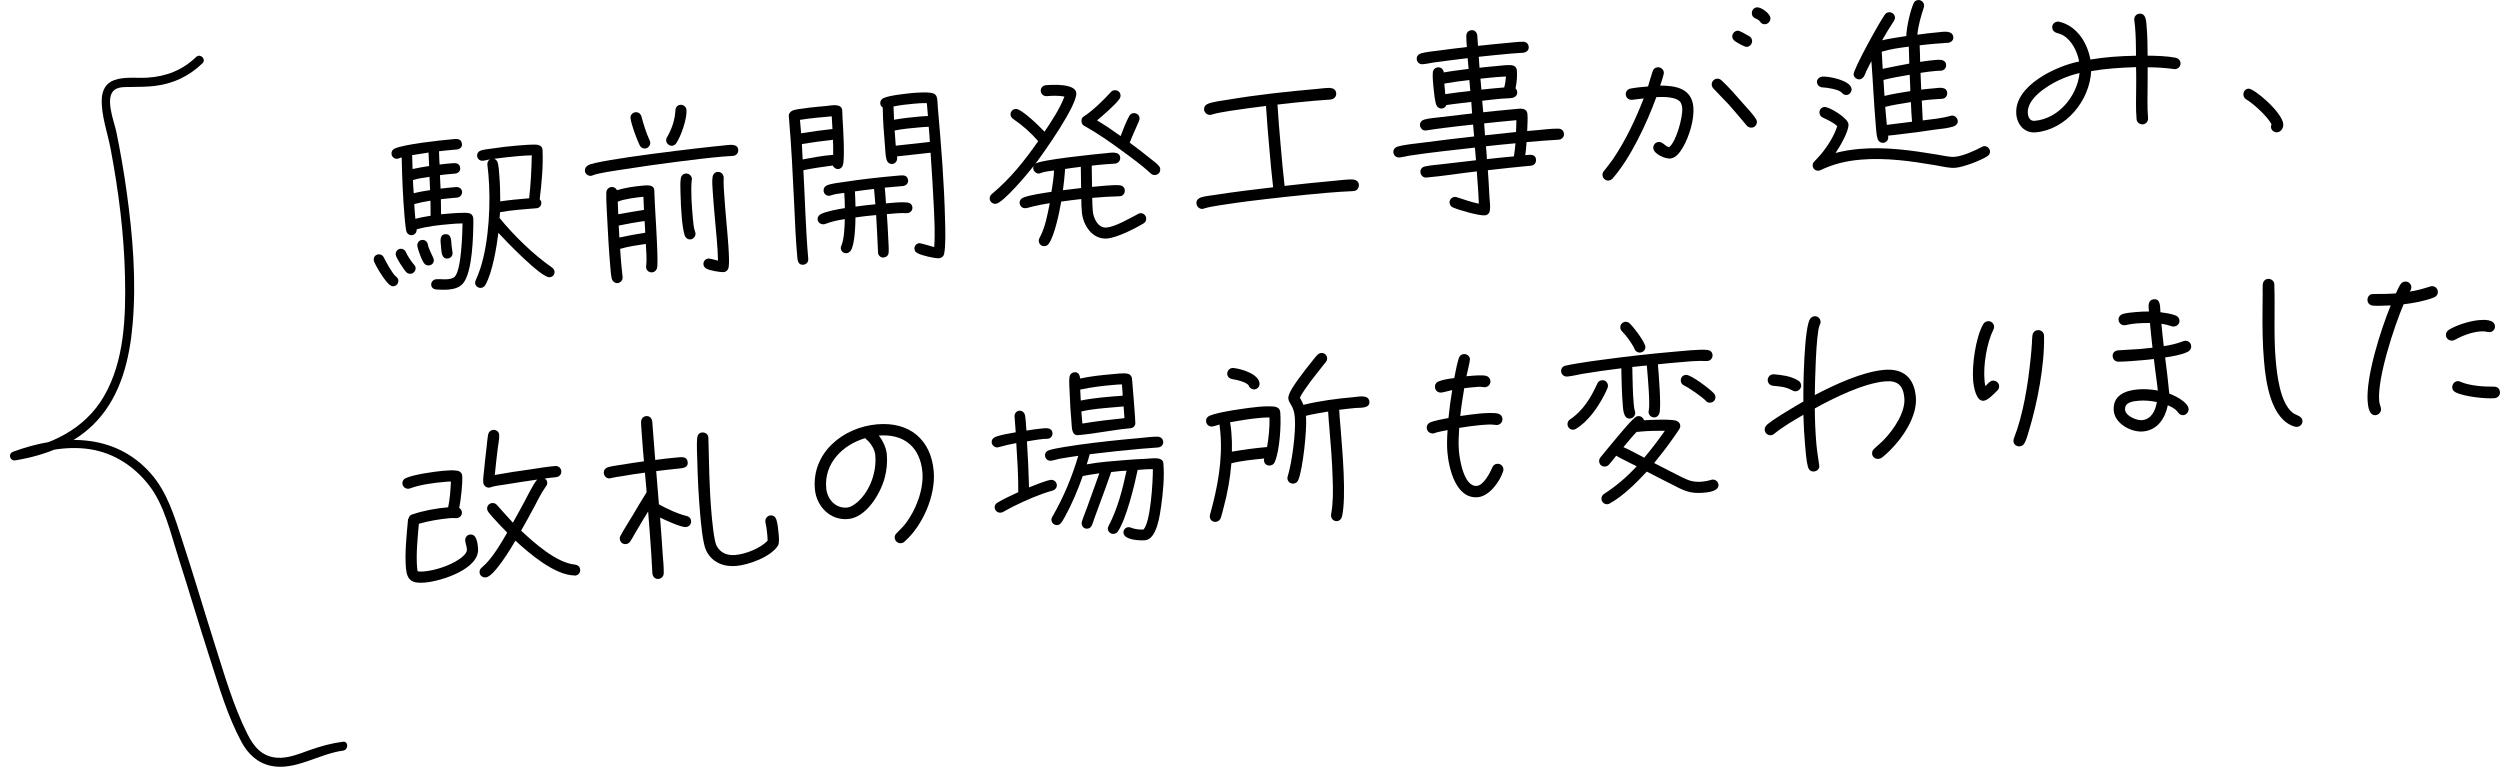 <svg viewBox="0 0 285.709 87.632" xmlns="http://www.w3.org/2000/svg"><path d="m44.965 32.717c-.109.01-.223-.024-.316-.083-.557-.304-1.643-2.109-1.897-2.749-.027-.064-.033-.13-.039-.195-.028-.329.213-.594.542-.622.263-.023.496.111.604.345.216.445 1.006 1.9 1.359 2.156.167.14.288.262.307.48.029.329-.23.64-.56.668zm9.133-7.447c-.014 1.613-.085 5.839-1.188 7.128-.4.477-1.048.644-1.662.697-.46.04-.926.015-1.392-.011-.289-.02-.547-.194-.576-.523s.233-.617.562-.646c.417-.037.865.034 1.281-.002.285-.025.655-.08.857-.296.766-.841.862-5.045.881-6.085-.508 0-1.012.045-1.516.089-1.228.107-2.519.242-3.726.591.029.328-.209.637-.538.665-.263.023-.495-.111-.604-.345-.106-.211-.202-1.308-.228-1.593-.201-2.301-.295-4.635-.343-6.949-.108.031-.237.065-.343.119-.066.005-.108.031-.174.037-.329.028-.617-.233-.646-.562-.023-.264.111-.495.367-.606 1.061-.49 5.109-.933 6.446-1.05.526-.046 1.176-.191 1.241.554.031.352-.281.577-.587.604l-.417.036c-.548.048-1.074.094-1.62.164 0 .508.044 1.012.066 1.518.458-.062.896-.101 1.357-.141s.945-.061.999.553c.03.352-.257.597-.586.626l-.395.034c-.438.038-.898.079-1.335.14l.069 1.54c.59-.074 1.16-.124 1.751-.176.351-.03.677.161.709.534.029.329-.231.639-.561.668-.613.054-1.249.109-1.861.185l.019 1.722.613-.054c.548-.049 2.083-.183 2.578-.071.293.062.467.291.492.575.01.11-.003.222.007.331zm-7.16 6.016c-.175.016-.357-.035-.478-.157-.288-.262-1.207-1.684-1.238-2.034-.028-.329.21-.637.539-.665.285-.025.519.131.63.386.142.363.651 1.137.919 1.423.098.102.175.227.188.38.028.329-.231.639-.56.668zm.162-13.554.05 1.586c.628-.144 1.26-.243 1.892-.342l-.068-1.54-1.873.296zm.094 2.841c.021.507.044 1.013.088 1.517.604-.163 1.236-.263 1.868-.362l-.066-1.518c-.632.099-1.288.179-1.89.363zm.152 2.748c.015.418.051.835.089 1.273l.037.416c.56-.159 1.148-.255 1.736-.351.016-.575-.012-1.147-.018-1.722-.632.101-1.24.22-1.844.383zm1.673 7.01c-.153.014-.334-.037-.454-.137-.308-.238-.834-1.716-.87-2.11-.028-.329.209-.637.538-.666.351-.03.615.212.666.538.092.544.66 1.488.681 1.729.031.351-.211.615-.562.646zm2.141-.784c-.658.057-.701-.69-.743-1.172l-.031-.351c-.041-.461-.171-1.2.486-1.258.746-.065.688.779.729 1.262.024.285.096.588.118.851.031.351-.209.637-.56.668zm11.65 2.139c-.942.083-5.073-4.217-5.855-5.076-.191 1.607-.683 4.565-1.489 5.962-.116.187-.282.312-.501.331-.329.028-.639-.231-.666-.539-.01-.109.024-.223.061-.314.203-.459.384-.916.541-1.394.99-3.069 1.201-7.482.917-10.727-.031-.351-.085-.722-.118-1.095-.023-.263.069-.47.277-.62-.261.045-.541.136-.804.158-.329.029-.615-.211-.644-.54-.026-.307.151-.543.431-.634.387-.122.869-.164 1.262-.221.937-.148 1.899-.255 2.864-.339.438-.038 2.017-.177 2.401-.078.271.065.507.243.512.552l.004.044c.09 1.781-.104 3.853-.326 5.617.098.102.175.228.187.359.028.328-.188.635-.538.665-1.381.121-2.81.201-4.179.454l-.053.667c1.657 2.02 3.831 4.148 5.971 5.64.166.118.288.262.307.481.031.351-.211.615-.562.646zm-3.685-13.835c-.898.078-1.773.177-2.668.299.249.066.375.254.441.492.102.41.122.895.159 1.312.088 1.008.113 2.044.113 3.06 1.09-.162 2.208-.26 3.304-.355.188-1.629.266-3.27.3-4.907-.552.005-1.1.053-1.648.101z"/><path d="m83.791 17.813c-.395.034-.812.049-1.207.083-1.71.149-3.414.365-5.118.581-2.162.277-4.322.576-6.458.918-.654.102-2.705.391-3.257.639-.086.029-.128.055-.216.062-.329.028-.661-.229-.689-.559-.027-.307.133-.497.362-.649 1.026-.643 13.468-2.084 15.506-2.263.526-.046 1.586-.293 1.656.496.031.351-.229.661-.58.691zm-9.014 4.014c.038.946.079 1.914.14 2.858.041.726.34 5.404.169 5.971-.089.251-.271.443-.556.469-.351.03-.658-.208-.689-.559-.006-.065-.009-.109.007-.177.092-.715-.002-1.789-.043-2.514-.981.151-1.985.283-2.933.565.034.638.088 1.251.143 1.887.039.438.101.896.139 1.335.03.352-.229.66-.58.691-.329.028-.595-.234-.666-.538-.107-.477-.134-1.026-.176-1.509-.159-1.819-.255-3.666-.348-5.491-.033-.881-.125-1.933-.093-2.818.016-.333.258-.598.586-.626.264-.023.518.109.628.364.947-.281 1.972-.438 2.958-.523.482-.042 1.291-.136 1.307.548l.006.066zm-4.092 1.197c-.022.002-.064.027-.086.029l.059 1.431c.978-.174 1.958-.348 2.938-.501l-.065-1.495c-.636.055-2.317.269-2.846.536zm.021 2.759c.04.46.057.9.075 1.363.975-.219 1.976-.395 2.957-.546-.017-.44-.035-.903-.073-1.342-.982.131-1.983.307-2.958.524zm3.027-8.813c-.285.024-.496-.111-.628-.365-.322-.656-.986-2.432-1.045-3.111-.031-.351.231-.639.582-.669.307-.027.566.171.659.472.262.972.538 1.854.949 2.767.027.064.058.15.063.216.03.351-.252.662-.581.691zm3.568-.621c-.118.164-.262.287-.481.307-.329.028-.662-.251-.691-.58-.011-.132.021-.267.099-.384.573-1.022.891-1.934.965-3.111.015-.332.237-.572.565-.602.329-.028.659.208.689.559.09 1.03-.602 2.969-1.146 3.812zm1.759 4.197c-.14 1.183.011 3.158.115 4.341.033.373.105 1.206.246 1.548.03.086.058.149.065.237.028.328-.252.662-.58.69-.263.023-.474-.112-.604-.344-.212-.401-.347-1.693-.387-2.153-.086-.986-.129-1.977-.149-2.968.001-.487-.048-1.057.043-1.529.041-.29.265-.509.572-.535.329-.029.66.229.691.58.003.044-.015.09-.011.133zm3.647-.231c-.028.688.011 1.391.07 2.07.061.944.145 1.909.228 2.852.084.965.435 4.468.267 5.321-.062.293-.264.51-.571.536-.395.035-1.607-.19-1.955-.381-.208-.114-.334-.28-.353-.499-.031-.351.231-.639.56-.668.153-.014.9.187 1.103.235-.031-1.61-.215-3.206-.354-4.807-.09-1.03-.181-2.061-.249-3.093-.024-.527-.1-1.14-.014-1.677.041-.291.263-.531.569-.559.351-.03.661.229.691.58l.008.088z"/><path d="m96.293 13.583c.05.812.295 4.635.024 5.321-.091.228-.252.397-.516.42-.263.023-.523-.175-.632-.408-1.114.142-2.248.308-3.354.536.186 3.386.26 6.758.555 10.134.031.351-.209.637-.56.668-.548.048-.654-.407-.69-.823-.179-2.039-.269-4.085-.358-6.109-.16-3.343-.322-6.708-.614-10.04-.026-.308.195-.547.451-.658.577-.227 3.097-.447 3.821-.511.548-.048 1.758-.353 1.833.502.027.308.012.64.04.969zm-4.871.117.135 1.534c1.198-.193 2.376-.362 3.58-.49-.042-.482-.041-.968-.083-1.45-1.206.105-2.433.213-3.631.406zm.22 2.763.088 1.76c1.152-.212 2.324-.447 3.488-.526.016-.576-.012-1.147-.019-1.722-1.182.125-2.381.297-3.558.488zm12.066 7.89-.088.008c-.754-.044-1.52.045-2.265.11.062.966.125 1.933.165 2.9.021.483.064.988.039 1.454-.011.377-.259.575-.609.605-.307.027-.597-.257-.6-.544l-.006-.065c-.057-1.408-.138-2.837-.216-4.243-.789.068-1.577.159-2.361.272-.012.884-.066 3.031-.531 3.778-.118.166-.284.29-.481.308-.351.03-.637-.21-.667-.561-.012-.131.024-.222.081-.338.311-.733.359-2.196.378-2.993-.763.111-1.5.265-2.227.549-.064.027-.13.033-.195.039-.329.029-.659-.207-.689-.559-.023-.263.135-.476.367-.605.634-.321 2.026-.575 2.746-.683-.006-.573-.014-1.17-.064-1.739-.48.064-1.072.116-1.543.29-.064.027-.086.029-.151.035-.351.03-.637-.21-.667-.561-.025-.284.131-.52.387-.63.554-.226 1.431-.302 2.019-.397 2.027-.31 4.062-.532 6.1-.71.504-.044 1.093-.141 1.154.562.029.328-.279.599-.586.625l-.46.04-1.622.143c.052.592.105 1.206.136 1.799.701-.062 1.751-.175 2.442-.103.312.039.551.238.58.567.028.329-.233.617-.562.646zm-3.82-2.758c-.721.085-1.465.172-2.184.279.028.571.058 1.165.064 1.739.763-.111 1.506-.198 2.273-.266l-.153-1.753zm8.121 3.707c.029.836.08 2.931-.116 3.721-.047.225-.206.415-.445.458-.042.025-.086.029-.13.033-.46.04-2.039-.329-2.458-.579-.209-.114-.33-.236-.354-.499-.028-.329.233-.617.562-.646.153-.013 1.425.384 1.695.448.115-1.468.028-2.962-.033-4.414-.098-2.134-.239-4.242-.38-6.372l-3.851.425c.004.044.029.086.033.13.031.351-.182.701-.554.733-.329.028-.569-.193-.662-.495-.128-.452-.134-1.026-.176-1.508-.129-1.469-.239-2.983-.258-4.462-.161-.074-.267-.264-.281-.438-.027-.308.131-.52.386-.631.593-.295 2.605-.515 3.307-.576.438-.038 2.148-.188 2.529.132.19.16.194.204.26.441.074.348.067.768.098 1.118.378 4.317.735 8.659.826 12.981zm-2.087-13.511c-.488-.023-1.014.022-1.497.064-.767.067-1.554.158-2.314.312l.067 1.519c.935-.17 1.875-.274 2.818-.356.351-.031.702-.062 1.054-.071zm-.862 2.77c-.943.082-1.886.165-2.818.356.05.57.08 1.163.13 1.733l3.894-.429c-.017-.44-.055-.879-.093-1.317l-.037-.416c-.353.009-.725.041-1.076.072z"/><path d="m130.667 25.55c-.944.568-3.018 1.611-4.113 1.707-1.71.149-2.782-1.502-2.914-3.014-.044-.505-.064-.988-.065-1.496-.765.089-1.531.178-2.294.289-.189 1.121-.76 3.931-1.433 4.83-.118.165-.266.244-.463.261-.351.031-.637-.209-.667-.56-.014-.154.021-.268.097-.406.647-1.184.896-2.641 1.157-3.944-.632.1-1.24.219-1.868.361-.239.044-.517.156-.755.199l-.154.014c-.351.03-.639-.231-.669-.582-.025-.285.153-.521.43-.634.812-.314 2.34-.515 3.211-.656.128-.807.257-1.613.295-2.435-.48.064-1.072.116-1.521.288-.064.028-.105.054-.171.06-.351.031-.662-.251-.693-.602-.007-.088.028-.18.065-.271-.596.759-3.493 4.259-4.347 4.334-.351.03-.661-.229-.691-.58-.021-.241.097-.405.261-.553 2.1-1.751 3.732-3.794 5.281-6.028-.835-.965-1.793-1.809-2.85-2.533-.165-.118-.288-.262-.308-.481-.03-.351.231-.639.582-.669.658-.058 2.786 2.054 3.298 2.604.821-1.221 1.758-2.627 2.277-4.02-.651-.12-1.356-.103-2.014-.045-.351.03-.661-.229-.691-.58-.031-.352.231-.639.582-.67.745-.064 3.383-.207 3.479.889.123 1.402-3.769 6.912-4.681 8.097.402-.456 7.036-1.124 8.044-1.213.504-.044 1.587-.293 1.656.496.031.351-.229.661-.58.691-.373.032-.747.043-1.142.078-.504.044-1.03.09-1.533.156l.036 2.426c.745-.064 2.429-.257 3.142-.187.334.037.573.237.602.565.029.329-.206.681-.558.689l-.065.006c-1.036.024-2.068.093-3.099.183 0 .509.022 1.015.066 1.519.071.812.591 1.958 1.577 1.872.987-.087 2.689-1.075 3.597-1.552.084-.051.169-.081.257-.089.329-.028.639.231.667.56.023.264-.089.494-.321.625zm-8.939-6.241c-.061.821-.145 1.625-.251 2.429l2.076-.247-.035-2.427c-.59.073-1.202.149-1.79.245zm10.287.69c-.197.018-.356-.035-.501-.177-1.009-.928-2.142-1.756-3.25-2.564-1.393-1.027-2.828-2.028-4.337-2.868-.209-.114-.312-.281-.331-.501-.027-.307.069-.47.321-.624.88-.541 2.305-1.924 3.009-2.715.12-.144.246-.221.443-.237.372-.033.658.207.689.558.015.176-.039.313-.137.454-.431.634-1.931 1.913-2.548 2.431.933.56 1.825 1.166 2.697 1.797.231-.64.647-1.691.972-2.271.114-.209.258-.332.5-.354.351-.03.659.208.689.559.011.131-.025.223-.059.337-.348.824-.741 1.632-1.064 2.478.803.593 1.584 1.187 2.345 1.806.31.26.731.532.979.842.099.123.15.207.164.36.032.373-.229.661-.58.691z"/><path d="m154.702 21.835-.044.004c-1.013.045-2.022.111-3.031.199-3.025.265-6.044.595-9.082.972-1.048.136-2.116.295-3.163.453-.61.098-1.264.199-1.844.383-.021.002-.063.027-.086.029-.372.032-.685-.25-.717-.622-.031-.351.193-.569.492-.684.363-.143 1.26-.243 1.653-.299 2.2-.348 4.409-.607 6.617-.867-.176-1.508-.307-2.999-.439-4.511-.14-1.601-.278-3.179-.375-4.783-1.355.164-2.73.35-4.082.557-.696.127-1.439.214-2.126.43-.064.027-.086.029-.152.034-.351.031-.685-.249-.715-.6-.029-.329.171-.567.471-.682.576-.227 1.734-.373 2.366-.472 3.309-.555 6.656-.914 9.988-1.206.417-.036 1.202-.148 1.602-.118.356.035.637.21.671.604.035.395-.271.687-.644.719-.57.05-1.142.078-1.711.128-1.469.128-2.914.277-4.356.447.094 1.582.234 3.183.372 4.761.133 1.512.265 3.024.441 4.533 1.904-.211 3.807-.422 5.713-.588.482-.043 1.684-.192 2.13-.143.334.037.617.233.647.584.033.373-.224.727-.598.736z"/><path d="m178.149 15.963-.044.004c-1.209.062-2.437.169-3.642.274-.045.49-.067 1-.157 1.493.482-.042 1.176-.191 1.237.511.031.351-.207.659-.558.689-1.644.144-3.306.333-4.946.521.07 1.054.138 2.086.187 3.142.04.461.11 1.007.039 1.454-.039.312-.241.529-.57.558-.679.06-2.968-.601-3.634-.896-.229-.092-.377-.276-.4-.54-.029-.328.231-.639.582-.669.087-.008.177.006.269.042.818.26 1.64.563 2.494.732-.041-1.233-.148-2.461-.234-3.69-1.903.211-3.797.53-5.704.697l-.065.006c-.351.031-.641-.253-.671-.604-.031-.351.19-.591.516-.664.65-.145 1.375-.187 2.031-.266l3.804-.443-.126-1.446c-2.515.286-5.032.55-7.518.923-.347.074-.672.146-1.021.199l-.088.008c-.351.03-.66-.229-.691-.58-.026-.308.172-.567.473-.66.688-.215 2.067-.357 2.811-.444 1.965-.261 3.954-.501 5.945-.719l-.119-1.359c-1.072.115-2.145.231-3.215.37-.699.083-1.419.19-2.117.295l-.066.006c-.349.053-.64-.253-.669-.582-.029-.328.171-.566.494-.661.561-.159 1.242-.197 1.81-.269l3.651-.431c-.039-.438-.055-.879-.093-1.316-.939.126-1.903.21-2.84.358-.07.205-.298.38-.517.398-.285.025-.52-.131-.631-.386-.164-.362-.29-1.543-.326-1.96-.048-.548-.125-1.182-.085-1.737.015-.332.235-.595.585-.625.351-.031.639.231.67.582.935-.171 1.897-.277 2.836-.403l-.107-1.228c-1.289.157-2.579.314-3.866.493-.393.056-.804.158-1.198.192l-.087.008c-.351.031-.639-.23-.669-.581-.028-.329.193-.569.494-.662.561-.159 1.196-.215 1.764-.287 1.156-.168 2.316-.291 3.474-.437-.037-.416-.075-.854-.067-1.275.011-.376.233-.616.606-.649.373-.032.621.277.649.606.035.395.047.791.082 1.186 1.225-.13 2.451-.259 3.678-.366.482-.042.985-.108 1.471-.106.376.012.617.233.649.605.031.351-.277.62-.605.649-.482.042-.988.064-1.471.106-1.206.105-2.431.234-3.635.362.036.417.051.835.087 1.251.634-.077 1.248-.131 1.883-.187.569-.05 1.201-.149 1.757-.109.334.037.595.235.625.586.058.657-.009 1.414-.15 2.067.121.121.178.271.191.425.033.373-.255.619-.604.671-.393.057-.791.048-1.186.082-.745.065-1.489.152-2.21.237l.058.658.058.657c1.203-.127 2.385-.253 3.591-.358.526-.046 1.393-.232 1.464.578.046.526-.013 1.371-.03 1.925l1.228-.107c.724-.063 1.64-.188 2.349-.161.376.011.595.235.627.607.029.329-.275.643-.584.647zm-10.226-6.814c-.963.106-1.924.234-2.858.404l.036.417.069.789c.958-.15 1.899-.255 2.862-.361zm3.129-.34-.57.05c-.438.038-.853.097-1.292.135l.109 1.249c.875-.099 1.73-.173 2.607-.25.119-.408.17-.832.2-1.254-.351.031-.704.04-1.054.07zm-1.437 5.294c.041.46.057.9.097 1.36l3.545-.376c.027-.444.031-.908.037-1.351-1.228.107-2.453.236-3.679.366zm.207 2.61c.042.482.086.986.106 1.471 1.028-.112 2.057-.225 3.087-.314.089-.494.133-1.006.178-1.495-1.118.098-2.256.219-3.372.339z"/><path d="m192.354 16.796c-.306.534-.795 1.262-1.475 1.321-.592.052-1.879-.521-1.937-1.178-.03-.352.228-.683.601-.716.482-.042.728.489 1.201.602.811-.578 1.596-3.475 1.507-4.482-.015-.176-.055-.371-.136-.541-.356-.785-2.097-.743-2.823-.702-1.067 2.943-2.945 6.973-5.016 9.318-.122.121-.27.199-.445.215-.351.03-.662-.251-.693-.602-.015-.176.039-.312.137-.454.358-.451.716-.901 1.05-1.372 1.448-2.138 2.585-4.534 3.522-6.957-.438.038-.895.122-1.333.161-.351.03-.682-.228-.713-.578-.032-.373.188-.635.557-.712.607-.119 1.354-.185 1.989-.24.171-.567.321-1.132.514-1.701.086-.272.269-.465.575-.492.351-.03.685.25.715.601.02.219-.333 1.243-.421 1.494 1.789-.002 3.607.325 3.792 2.451.123 1.403-.459 3.331-1.169 4.564zm7.847-2.21c-.241.021-.448-.071-.597-.257-.667-.804-1.331-1.584-2.018-2.364-.585-.633-1.189-1.221-1.775-1.854-.097-.102-.176-.249-.189-.403-.031-.351.227-.683.6-.715.197-.018.381.056.525.197.89.828 1.701 1.772 2.511 2.696.44.491 1.05 1.145 1.407 1.688.075.104.106.212.116.321.031.351-.229.66-.58.691zm-.565-9.228c-.263.023-1.172-.516-1.384-.674-.143-.12-.268-.285-.285-.483-.029-.328.251-.662.602-.693.285-.024 1.013.464 1.312.615.207.092.336.301.354.521.031.351-.249.685-.6.715zm2.093-2.591c-.285.025-.45-.093-.603-.322-.278-.396-.861-.256-.917-.892-.031-.351.205-.682.578-.714.482-.042 1.496.687 1.542 1.213.031.351-.249.685-.6.715z"/><path d="m227.099 17.865c-.794.511-2.719 1.231-3.618 1.31-.702.062-1.583-.171-2.278-.286-2.825-.482-5.711-.892-8.604-.639-1.6.14-3.072.489-4.534 1.191-.086.03-.15.058-.237.065-.351.03-.637-.21-.668-.561-.017-.197.037-.335.179-.479.242-.264.486-.506.706-.769.762-.884 1.577-2.17 1.922-3.282-.48-.443-1.077-.701-1.654-.981-.23-.112-.355-.278-.379-.542-.028-.328.21-.636.561-.667.526-.046 2.693 1.244 2.756 1.968.069.789-1.047 2.676-1.479 3.288.885-.232 1.8-.379 2.721-.459 3.003-.263 5.978.162 8.936.653.538.086 1.418.296 1.944.25.942-.082 2.281-.686 3.125-1.135.084-.052.147-.079.257-.089.329-.028.64.253.669.582.022.263-.115.451-.325.581zm-16.052-7.012c-.264.023-.429-.095-.577-.281-.317-.348-1.707-.579-2.171-.583-.333-.015-.617-.232-.648-.584-.031-.351.277-.62.606-.648.767-.067 3.264.443 3.348 1.408.029.328-.229.66-.558.688zm11.582-5.961c-.46.04-.9.057-1.361.097-.614.054-1.25.109-1.883.188.034.638.043 1.255.056 1.895.566-.094 1.112-.164 1.682-.214.482-.042 1.226-.129 1.285.551.03.351-.209.637-.56.667-.197.018-.396.013-.616.032-.57.05-1.16.123-1.748.219l.079 1.915c.502-.065 1.007-.11 1.533-.156.504-.044 1.372-.23 1.439.537.028.328-.232.639-.561.667-.351.031-.681.037-1.032.068-.438.038-.876.076-1.313.137.021.749.089 1.517.11 2.266 1.026-.134 2.188-.235 3.179-.521.044-.004.086-.029.13-.033.329-.028.662.252.693.603.026.307-.195.547-.475.638-.644.211-1.411.277-2.089.359-1.264.199-2.531.354-3.799.51-.523.067-1.07.138-1.596.184l.013.152c.031.352-.23.64-.56.668-.307.027-.567-.172-.658-.45-.153-.495-.185-1.354-.23-1.88-.199-2.279-.289-4.568-.467-6.85l-.004-.045-.01-.109-.583 1.155c-.073.184-.143.389-.239.552-.116.187-.3.357-.52.377-.328.028-.66-.229-.689-.559-.05-.57 3.06-6.188 3.596-6.875.098-.141.268-.222.443-.236.351-.031.66.229.691.58.013.153-.042.268-.119.407-.489.728-.912 1.449-1.353 2.217.909-.212 1.848-.339 2.763-.485.042-1.041.422-2.754.823-3.716.091-.229.276-.378.518-.398.351-.031.66.229.691.579.007.089.013.154-.023.246-.331 1.022-.636 2.065-.742 3.135.763-.111 1.529-.2 2.296-.268.614-.054 1.74-.307 1.816.57.031.351-.301.601-.607.627zm-7.575 1.017c.014.661.091 1.295.104 1.956.997-.219 2.02-.397 3.04-.597-.012-.64-.025-1.301-.059-1.938-1.026.134-2.097.271-3.086.579zm.195 3.229.115 1.823c.973-.24 1.976-.394 2.956-.546-.01-.617-.044-1.255-.075-1.87-1.001.176-2.025.332-2.996.593zm.202 3.075.127 1.447.054.613 2.884-.362c-.065-.745-.108-1.492-.13-2.242-.98.153-1.983.307-2.935.544z"/><path d="m248.598 7.899c-.043.004-.109.01-.155-.009-1.005-.132-1.983-.201-2.999-.201l-.007 1.944c.002 1.281-.061 2.59.051 3.861.033.372-.228.683-.6.715-.351.03-.682-.228-.713-.578-.115-1.315-.036-2.691-.042-4.017.01-.641-.003-1.303-.016-1.942-.902.035-1.783.068-2.682.146-.811.071-1.642.166-2.447.303-.169 3.372-2.881 6.702-6.345 7.005-1.271.111-2.108-.876-2.212-2.06-.286-3.266 4.553-5.522 7.18-6.04-.209-1.13-.83-2.423-1.876-3.016-.23-.112-.436-.184-.685-.25-.294-.085-.489-.288-.516-.596-.031-.351.229-.66.602-.692.044-.004.11-.01.178.007 2.028.462 3.235 2.39 3.581 4.324.805-.136 1.592-.228 2.403-.299.942-.082 1.867-.118 2.815-.136-.009-1.103-.019-2.229-.114-3.325-.023-.263-.066-.502-.089-.765-.031-.351.205-.681.578-.714.79-.068.786.903.833 1.451.098 1.118.106 2.222.116 3.348.951.005 2.257.045 3.179.229.314.062.555.283.584.611.03.351-.252.663-.603.693zm-13.317 1.276c-1.272.597-3.682 2.089-3.534 3.776.04.461.256.905.782.859 2.74-.24 4.854-2.832 5.132-5.463-.823.183-1.615.473-2.38.827z"/><path d="m260.249 15.119c-.351.03-.683-.228-.714-.578-.01-.11.003-.222.062-.314-.384-.851-2.064-2.382-2.879-2.862-.188-.116-.312-.282-.333-.523-.031-.351.205-.681.578-.713.613-.054 3.857 2.688 3.976 4.047.037.417-.23.904-.69.944z"/><path d="m48.59 66.575c-1.425.124-2.069-.173-2.198-1.642-.151-1.731.083-3.851.24-5.587.12-.143.079-.36.312-.469l.02-.023.106-.054.021-.002c1.309-.446 2.744-.704 4.125-.825.205-.945.27-1.967.317-2.943-.243 0-.484.021-.726.042-1.205.105-2.8.311-3.933.741-.063.027-.129.033-.195.039-.351.03-.66-.229-.691-.58-.024-.284.131-.52.387-.63.848-.405 3.248-.747 4.234-.834.526-.046 1.14-.1 1.656-.013.291.041.531.263.558.57.071.811-.169 2.864-.341 3.674.165.117.29.284.309.503.029.329-.231.639-.582.67-.197.017-.466-.026-.751 0-1.162.102-2.489.328-3.588.646-.133 1.513-.336 3.475-.202 5.009.012.132.025.285.058.415.204.048.49.046.709.026 1.271-.111 2.969-.658 4.031-1.391.333-.229.935-.679.895-1.139-.031-.351-.175-.736-.196-.977-.033-.373.206-.681.578-.714.746-.064.842 1.031.89 1.579.207 2.367-4.222 3.749-6.041 3.908zm17.137-.793c-.022.002-.044.004-.068-.016-2.255-.024-5.167-2.508-6.754-3.981-.46.791-2.444 4.123-3.387 4.205-.351.031-.681-.205-.711-.556-.023-.263.093-.45.279-.599 1.112-.915 2.148-2.706 2.878-3.963-.558-.569-1.094-1.141-1.632-1.734-.173-.206-.367-.409-.518-.617-.077-.126-.129-.21-.143-.363-.03-.351.231-.639.582-.67.22-.019.404.076.551.239.611.676 1.201 1.354 1.81 2.006.44-.767.857-1.554 1.276-2.32.361-.672 1.016-2.032 1.495-2.604-1.222.173-2.441.367-3.661.563-.522.089-1.202.148-1.694.324-.042.025-.064.027-.108.031-.351.031-.661-.229-.691-.579-.041-.461.047-.977.094-1.445.079-.867.181-1.716.282-2.586.047-.468.095-.936.164-1.406.061-.314.261-.553.59-.581.351-.031.659.207.689.558.032.373-.118 1.181-.171 1.583-.111 1.004-.244 2.01-.333 3.011 1.369-.252 2.743-.46 4.118-.646.916-.146 1.852-.295 2.794-.378.351-.03.66.229.691.58.03.351-.229.661-.58.691-.438.039-.875.099-1.312.159.165.118.264.242.281.439.02.22-.059.336-.177.501-.513.707-.94 1.629-1.359 2.395-.475.88-.95 1.762-1.449 2.622 1.515 1.414 4.031 3.667 6.148 3.88.334.037.573.236.604.587.03.352-.231.639-.582.67z"/><path d="m77.684 53.537c-.899.079-1.793.202-2.69.303l.028.328c.102 1.162.18 2.304.281 3.466.998.553 2.059 1.057 3.165 1.335.293.062.487.267.514.574.033.372-.251.662-.602.693-.526.046-2.436-.825-2.945-1.091.101 1.405.224 2.808.3 4.193.062.701.127 1.446.123 2.153-.011.377-.253.641-.626.674-.373.032-.642-.275-.673-.626-.063-.724-.061-1.452-.124-2.176-.098-1.626-.242-3.271-.364-4.916-.19.348-.424.699-.637 1.05l-.962 1.63c-.132.255-.286.511-.442.746-.138.188-.284.289-.503.309-.373.032-.661-.229-.693-.602-.014-.154.022-.245.099-.385.438-.811.944-1.584 1.406-2.354.521-.863 1.019-1.745 1.563-2.589l-.196-2.235c-.895.122-1.812.247-2.702.413-.415.059-.829.117-1.218.217-.022.002-.064.028-.086.03-.351.03-.663-.252-.693-.603-.029-.328.169-.59.492-.684.409-.124.869-.164 1.282-.244.937-.148 1.873-.297 2.812-.424-.088-1.008-.176-2.017-.243-3.026-.021-.484-.086-.986-.085-1.473.012-.377.231-.639.604-.671.372-.032.642.275.673.626.128 1.469.211 2.919.34 4.388.829-.117 1.682-.214 2.515-.286.504-.045 1.136-.144 1.197.558.05.569-.472.659-.911.697zm11.219 8.825c-.815 1.287-3.342 2.193-4.767 2.317-1.469.129-2.797-.418-3.448-1.797-.38-.807-.585-3.151-.666-4.072-.176-2.017-.285-4.017-.33-6.045-.02-.727-.089-2.024-.017-2.715.037-.335.214-.593.564-.624.351-.03.702.203.713.578l.006.066c.072 2.843.101 5.689.348 8.518.063.723.274 3.134.571 3.748.427.847 1.229 1.174 2.149 1.093 1.162-.102 2.893-.761 3.699-1.648 0-.243-.018-.462-.04-.703-.04-.46-.104-.94-.21-1.396l-.008-.087c-.031-.352.251-.663.58-.691.351-.031.591.191.684.492.153.494.205 1.086.25 1.59.033.373.116 1.072-.079 1.376z"/><path d="m103.35 61.916c-.102.098-.251.155-.383.166-.351.031-.685-.249-.715-.6-.02-.22.055-.381.217-.549.344-.361.691-.68 1.01-1.082 1.19-1.54 2.108-3.918 1.937-5.891-.25-2.85-2.087-4.411-4.982-4.181.446.558.852 1.406.915 2.129.083.942-.012 1.878-.265 2.784-.506 1.789-2.085 4.445-4.167 4.627-2.039.179-3.616-1.45-3.789-3.423-.364-4.165 3.225-7.063 7.105-7.402 3.66-.32 6.156 1.692 6.476 5.353.243 2.783-1.265 6.251-3.358 8.068zm-4.313-11.683c-.071-.06-.117-.078-.146-.163-2.584.756-4.719 2.864-4.47 5.714.109 1.25 1.044 2.339 2.381 2.222.46-.04.958-.416 1.285-.709 1.389-1.293 2.109-3.41 1.946-5.272-.057-.658-.495-1.37-.996-1.791z"/><path d="m119.744 50.144c-.153.014-.309.005-.462.019-.636.056-1.287.179-1.919.278.109 1.758.197 3.518.239 5.258.513-.199 2.005-.815 2.509-.859.329-.029.639.231.667.56.027.307-.171.567-.472.66-1.573.446-3.125 1.135-4.586 1.859-.381.188-.736.417-1.117.605-.064.027-.193.061-.26.066-.328.029-.638-.231-.667-.56-.021-.241.093-.45.303-.579.754-.464 1.606-.824 2.391-1.203.014-1.856-.107-3.745-.226-5.612-.673.125-1.324.271-1.992.462-.044.003-.107.031-.151.035-.329.028-.641-.253-.667-.561-.027-.307.153-.521.409-.632.618-.253 1.665-.411 2.338-.536-.052-.592-.083-1.207-.135-1.8-.029-.328.209-.637.538-.665.351-.03.616.233.667.56.093.567.1 1.14.15 1.71.631-.099 1.241-.196 1.877-.252.46-.04 1.054-.07 1.107.544.027.306-.211.614-.54.643zm12.611.995c-.636.056-1.295.092-1.931.147-1.973.172-3.92.387-5.887.625-.099.385-.219.771-.34 1.156.761-.133 1.546-.246 2.313-.312 1.491-.131 3.003-.264 4.5-.327.396-.013.962-.106 1.366-.031.315.061.549.217.578.545.137 1.557-.037 3.361-.255 4.904-.137.962-.487 3.775-1.824 3.893-.614.054-2.408-.011-2.481-.844-.028-.329.211-.615.54-.644.153-.014.245.022.382.077.366.145.969.225 1.364.189.813-.8 1.085-5.528 1.075-6.896-.575-.016-1.167.036-1.737.086-.373 1.8-1.3 5.591-2.257 7.022-.118.165-.286.268-.483.285-.329.029-.637-.209-.667-.561-.012-.131.024-.223.081-.338 1.023-1.945 1.6-4.183 2.053-6.319-.286.003-.571.027-.879.055-.284.024-.589.073-.875.099-.406 1.161-.814 2.302-1.245 3.443l-.659 1.803c-.089.251-.174.545-.284.798-.11.252-.252.397-.537.423-.351.03-.615-.212-.646-.562-.008-.087.009-.155.022-.245.083-.316.231-.639.338-.935.215-.571.431-1.143.624-1.711.336-.957.715-1.918 1.03-2.874-.632.1-1.266.178-1.894.32-.567 1.597-1.224 3.178-2.044 4.663-.136.211-.246.463-.406.654-.118.165-.264.267-.461.283-.329.029-.639-.231-.667-.56-.014-.154.021-.268.099-.385 1.267-2.187 2.253-4.549 2.969-6.974-.72.106-1.461.216-2.179.345-.281.068-.583.161-.865.208l-.109.01c-.329.028-.617-.232-.646-.562-.027-.307.151-.544.43-.635.903-.278 2.563-.489 3.522-.64 2.248-.307 4.524-.55 6.804-.749.614-.054 1.509-.177 2.106-.163.354.014.617.233.647.584.031.352-.255.619-.583.647zm-2.608-2.798c.027.308-.237.573-.544.6-1.973.173-3.944.61-5.917.783l-.066.006c-.767.067-.72-.909-.764-1.413-.1-1.14-.178-2.281-.212-3.427-.023-.528-.089-1.273-.023-1.787.041-.291.241-.529.569-.558.482-.042.603.322.659.715 1.17-.257 2.396-.387 3.602-.492.504-.044 1.289-.156 1.783-.067.314.062.485.245.534.55l.036.417c.038.438.383 4.627.343 4.674zm-2.612-4.342c-1.228.107-2.429.256-3.643.517l-.043.004.065 1.254c1.562-.313 3.208-.436 4.789-.552-.005-.309-.034-.638-.061-.944l-.031-.351c-.353.009-.725.041-1.076.072zm.114 2.551c-1.228.107-2.479.195-3.669.476l.121 1.381c1.588-.271 3.207-.457 4.805-.619-.038-.438-.057-.9-.095-1.339l-1.162.102z"/><path d="m145.683 52.8c-.091.229-.298.38-.539.4-.351.031-.655-.163-.69-.558-.008-.088-.013-.153.023-.245-1.248.132-2.541.245-3.751.549-.136 1.735-.45 3.441-.9 5.115-.099.384-.196.79-.319 1.154-.09.229-.318.403-.56.424-.351.031-.658-.207-.689-.558-.007-.088.008-.155.023-.245.857-3.079 1.465-6.225 1.183-9.446-.025-.285-.074-.59-.098-.875-.26.067-.579.205-.842.229-.351.03-.66-.229-.691-.58-.026-.307.13-.542.407-.654.978-.439 4.425-.917 5.565-1.017.482-.043 1.581-.116 2.034.021.273.087.443.271.47.577.123 1.403-.055 4.422-.626 5.709zm-2.317-8.3c-.307.027-.591-.191-.684-.492-.341-.368-1.356-.61-1.848-.678-.291-.041-.553-.261-.58-.567-.031-.352.249-.685.6-.715.043-.004.089.014.133.01.893.099 2.864.677 2.958 1.751.031.351-.229.661-.58.691zm.726 3.25c-1.184.104-2.359.294-3.512.506.055.371.109.741.142 1.114.065.745.087 1.494.064 2.247 1.327-.227 2.681-.411 4.018-.528.191-1.099.311-2.258.278-3.382-.331.007-.662.014-.99.043zm10.835-1.125c-.636.056-1.248.131-1.881.209.04.703.099 1.383.16 2.084.191 2.436.692 7.913.157 10.124-.064.271-.266.487-.551.513-.351.03-.659-.208-.691-.58-.006-.066-.011-.132.005-.199.238-1.324.228-2.692.177-4.036-.058-1.916-.2-3.803-.367-5.71-.058-.657-.117-1.337-.153-1.997-.849.142-1.697.281-2.541.487l.023.264c.083 1.45-.358 5.752-.884 7.057-.11.253-.296.401-.56.425-.351.03-.658-.208-.691-.58-.008-.088.007-.178.043-.27.479-1.588.947-5.074.806-6.696-.05-.569-.156-1.024-.463-1.505-.129-.211-.258-.42-.281-.683-.052-.592.859-1.798 1.173-2.245.512-.707 1.048-1.396 1.586-2.061.181-.215.356-.473.561-.667.122-.121.248-.199.445-.216.329-.029.637.209.667.56.016.176-.037.335-.157.478-.774.995-1.574 1.949-2.299 3.007-.236.329-.49.705-.657 1.073l.052.084c.131.231.261.463.35.721 1.86-.45 3.825-.711 5.732-.878.614-.054 1.739-.328 1.813.526.069.789-1.09.67-1.572.712z"/><path d="m171.107 48.566c-.066.006-.11.01-.177-.006-.56-.084-1.151-.032-1.699.016-.833.073-1.641.188-2.468.326-.055.889-.109 1.776-.032 2.653.086.987.579 4.103 2.048 3.974.768-.067 1.505-1.479 1.76-2.098.11-.253.296-.401.559-.425.373-.032.683.228.715.601.009.109-.004.199-.041.291-.385 1.159-1.565 2.809-2.881 2.924-2.521.221-3.313-3.288-3.477-5.151-.073-.833-.036-1.676.022-2.52-.499.109-1.045.18-1.516.353-.042.026-.085.03-.129.034-.351.03-.705-.226-.737-.598-.029-.329.169-.59.469-.704.644-.212 1.361-.34 2.014-.464.105-1.068.254-2.143.427-3.195-.347.074-.971.262-1.256.287-.373.032-.683-.228-.715-.601-.027-.307.127-.563.426-.678.533-.224 1.21-.305 1.778-.377.156-.742.286-1.526.51-2.253.086-.272.29-.467.575-.492.351-.03.682.228.713.578.015.176-.341 1.664-.403 1.957l.438-.038c.438-.039 1.403-.123 1.811-.005.271.065.468.291.492.576.031.351-.228.683-.6.715-.066.006-.109.01-.177-.007-.404-.074-.841-.015-1.235.021-.329.028-.657.058-.984.108-.173 1.053-.346 2.105-.451 3.176.742-.109 1.461-.217 2.207-.282.526-.046 1.58-.116 2.076-.004.292.062.511.286.538.593.03.351-.228.683-.6.715z"/><path d="m195.158 41.25-.088.008c-1.153-.055-2.335.071-3.496.173-.702.062-1.403.123-2.103.206.084.965.401 4.847.178 5.572-.086.272-.268.466-.553.491-.351.03-.661-.229-.691-.58-.006-.066.008-.156.024-.224.158-.721-.102-3.68-.176-4.534l-.052-.592c-.548.048-1.116.119-1.664.167.021.241.022.506.021.75.032 1.123.042 2.248.14 3.366.027.307.056.636.15.959.004.044.029.086.033.13.029.328-.251.662-.58.691-.811.07-.807-1.145-.853-1.671-.1-1.14-.114-2.309-.148-3.455l-.009-.617c-1.487.175-2.97.393-4.429.63-.566.095-1.104.252-1.674.302l-.088.008c-.351.03-.66-.229-.691-.58-.029-.329.191-.592.495-.662.41-.103.869-.164 1.303-.246.979-.174 1.983-.306 2.988-.438 2.685-.367 5.396-.671 8.093-.906.854-.075 3.043-.311 3.848-.204.312.038.551.238.58.567.029.328-.208.659-.558.689zm-11.437 3.077c-.107.297-.279.598-.41.875-.737 1.412-1.837 2.987-3.222 3.815-.084.052-.17.081-.279.091-.351.03-.641-.253-.669-.582-.023-.263.091-.472.301-.601 1.481-.991 2.387-2.506 3.109-4.094.09-.229.278-.355.541-.378.351-.031.639.231.669.582.01.109-.004.198-.041.291zm10.922 11.986c-.636.056-1.301.026-1.916-.186-.569-.192-1.148-.495-1.681-.78-.947-.469-1.896-.961-2.844-1.451-1.212 1.298-2.673 2.773-4.232 3.639-.083.052-.169.081-.257.089-.351.03-.661-.229-.691-.58-.021-.241.091-.472.301-.601 1.422-.92 2.593-1.928 3.722-3.153-.324-.17-2.17-1.068-2.336-1.209-.256.354-.559.689-.838 1.023-.1.119-.27.2-.423.214-.373.032-.659-.208-.691-.58-.015-.175.039-.312.137-.454l.758-.928c.66-.787 1.298-1.571 1.98-2.36.382-.431.782-.907 1.213-1.276.124-.099.23-.152.383-.166.307-.026.569.193.659.473.66-.036 3.254-.175 3.763.09.231.113.355.278.376.52.014.153-.021.268-.099.385-.212.35-.469.703-.705 1.033-.687.987-1.421 1.936-2.179 2.863l2.543 1.302c.485.244 1.019.528 1.542.704.454.137.941.16 1.402.12.351-.03.697-.104 1.02-.2.042-.025.108-.031.152-.035.351-.03.66.229.691.58.067.767-1.227.88-1.752.926zm-7.189-16.024c-.307.027-.542-.129-.654-.406-.199-.513-1.002-1.613-1.411-1.997-.121-.122-.199-.247-.214-.423-.031-.351.229-.66.58-.691.153-.014.336.059.456.158.429.361 1.778 2.143 1.826 2.69.031.351-.231.639-.582.669zm.039 9.031c-.153.014-.305.048-.46.04-.526.554-1.004 1.147-1.504 1.743.804.351 1.593.789 2.38 1.206.84-1.001 1.612-2.019 2.359-3.078-.929-.007-1.854.008-2.775.089zm7.971-3.305c-.219.02-.356-.035-.503-.198-.392-.431-1.943-1.509-2.473-1.75-.231-.112-.378-.276-.4-.539-.031-.351.207-.658.58-.691.569-.05 2.795 1.655 3.212 2.127.097.102.152.229.166.383.031.351-.231.639-.582.669z"/><path d="m215.954 51.511c-.286.269-.59.582-.923.811-.104.075-.234.108-.365.12-.373.032-.683-.228-.713-.578-.023-.263.073-.427.257-.597.365-.363.781-.665 1.123-1.049 1.073-1.109 2.444-3.107 2.303-4.729-.125-1.425-.752-2.032-2.199-1.905-2.477.217-5.843 1.88-8.034 3.089.007 1.346.061 2.711.177 4.048.071.812.208 1.616.323 2.424l.006.065c.054.371-.253.641-.604.672-.351.03-.591-.191-.685-.515-.195-.712-.271-1.831-.336-2.577-.098-1.118-.154-2.262-.186-3.385-1.114.648-2.292 1.326-3.302 2.144-.124.1-.228.175-.403.19-.351.03-.683-.228-.715-.601-.02-.219.057-.358.197-.525.398-.498 3.592-2.368 4.223-2.731-.033-1.633.086-8.601.785-9.457.14-.166.264-.266.483-.285.373-.032.663.252.693.603.015.176-.023.244-.097.405-.429.899-.551 6.829-.559 8.001 2.217-1.166 5.422-2.661 7.92-2.88 2.192-.191 3.435.893 3.629 3.106.191 2.192-1.512 4.682-2.997 6.137zm-10.711-6.793c-.175.015-.267-.021-.406-.097-.765-.42-1.365-.455-2.233-.533-.313-.04-.555-.283-.582-.59-.031-.351.228-.683.578-.714l.109-.01c1.002.09 1.872.189 2.755.688.209.114.359.321.381.562.028.329-.251.662-.603.693z"/><path d="m227.814 37.664c-.77 1.547-1.167 4.078-1.018 5.787.021.241.041.461.104.676.224-.219.5-.597.829-.625.373-.032.704.226.737.599.015.176-.056.38-.178.501-.365.363-1.091 1.156-1.595 1.2-.876.077-1.14-1.668-1.194-2.281-.151-1.731.273-4.949 1.156-6.484.116-.187.304-.313.523-.333.351-.03.683.228.715.601.012.131-.022.244-.079.36zm5.787.752c.07 3.33-.766 7.666-1.744 10.865-.117.43-.271.951-.479 1.345-.135.233-.278.355-.563.381-.351.03-.681-.206-.713-.578-.01-.109.024-.223.059-.336 1.065-2.722 1.603-6.171 1.901-9.067.058-.602.118-1.182.153-1.781.017-.311.014-.597.055-.888.037-.335.258-.597.608-.628.372-.032.706.247.715.6l.008.088z"/><path d="m250.034 40.203c-.698.349-1.831.536-2.594.647.183 1.33.323 2.688.462 4.023l.01.109c.639.231 2.139.961 2.208 1.75.029.329-.25.685-.6.716-.263.022-.474-.113-.626-.343-.254-.375-.739-.62-1.151-.783-.31 1.507-1.187 2.843-2.831 2.987-1.358.118-3.214-.89-3.343-2.359-.151-1.73 1.255-2.318 2.746-2.448.767-.067 1.546-.003 2.286.131-.069-.789-.202-1.55-.293-2.338l-.155-1.267c-.415.059-.832.095-1.248.131-.921.081-1.863.163-2.79.178-.375.011-.641-.253-.673-.625-.035-.395.253-.642.626-.674.833-.073 1.693-.082 2.548-.157.46-.04.918-.103 1.379-.143-.104-.94-.208-1.881-.292-2.823-.508 0-1.016 0-1.52.045-.438.038-.854.097-1.286.2l-.087.008c-.373.032-.663-.251-.693-.603-.029-.328.192-.59.493-.684.475-.13 1.022-.178 1.505-.22.504-.044.988-.064 1.474-.062-.048-.548-.183-1.331.585-1.398.789-.068.682.979.726 1.482.582.082 1.207.16 1.756.377.229.09.401.296.424.559.03.351-.251.663-.602.693-.11.01-.176.016-.268-.021-.41-.141-.77-.22-1.196-.293.075.854.171 1.707.268 2.561.763-.11 1.521-.288 2.247-.571.064-.028.13-.034.195-.04.351-.03.661.229.691.58.027.307-.13.542-.383.674zm-5.607 5.593c-.679.06-1.642.166-1.565 1.043.062.701 1.322 1.231 1.936 1.178 1.096-.096 1.536-1.129 1.696-2.069-.675-.141-1.388-.211-2.067-.151z"/><path d="m262.533 48.784c-.065.006-.199-.005-.267-.021-2.742-.799-3.313-5.055-3.522-7.444-.177-2.017-.198-4.025-.173-6.015l.016-1.836c-.005-.308-.012-.639.005-.949.035-.356.256-.619.606-.649.351-.031.706.247.715.6l.006.066c.098 2.884-.09 5.795.162 8.666.147 1.688.504 4.748 1.864 5.91.238.2.443.271.72.401.255.132.443.271.47.577.031.351-.251.663-.602.693z"/><path d="m278.177 33.986c-1.067.425-2.329.646-3.487.791-1.062 2.5-3.019 8.414-2.788 11.045.032.372.191.668.212.908.031.351-.271.687-.622.718-.723.063-.857-.964-.903-1.489-.247-2.828 1.484-8.28 2.633-11.054-.662.014-1.363.075-2.03.023-.356-.035-.597-.257-.627-.607-.03-.351.204-.703.578-.713l.088-.008c.86-.01 1.723.003 2.578-.072.168-.345.331-.757.547-1.062.118-.166.286-.269.505-.288.351-.03.682.228.713.578.019.219-.051.425-.193.569.807-.115 1.562-.335 2.335-.579.063-.028.107-.032.173-.038.373-.032.683.228.716.601.026.307-.149.565-.427.678zm6.377 3.97c-.087.008-.177-.006-.267-.021-.271-.064-.56-.084-.845-.059-.986.086-2.033.487-2.897.96-.084.052-.17.081-.279.091-.373.032-.704-.226-.737-.599-.022-.263.111-.495.321-.624.878-.562 2.428-1.03 3.458-1.12.569-.05 1.757-.108 1.826.681.031.351-.229.66-.58.69zm.529 7.551c-1.052.092-3.573-.195-4.478-.69-.209-.114-.334-.28-.353-.499-.033-.373.223-.727.596-.759.153-.014.245.022.36.079 1.056.459 2.655.562 3.803.55.396-.013.661.229.695.624.033.373-.273.665-.624.695z"/><path d="m22.414 6.513c-1.555 1.498-3.41 2.226-5.548 2.36-1.222.076-2.605-.135-3.783.272-1.004.347-1.423 1.2-1.454 2.222-.056 1.862.67 3.834 1.014 5.652.915 4.837 1.542 9.754 1.645 14.68.095 4.532-.07 9.571-2.409 13.592-2.222 3.821-6.166 5.631-10.38 6.333l.271.984c2.703-.998 5.638-1.719 8.531-1.266 2.73.427 5.038 1.95 6.723 4.111 1.755 2.251 2.455 5.412 3.307 8.081 1.27 3.976 2.451 7.98 3.734 11.952 1.009 3.126 1.968 6.412 3.537 9.315.724 1.339 1.788 2.375 3.338 2.717 2.76.608 5.563-1.389 8.255-1.73.642-.082.651-1.103 0-1.02-1.292.164-2.516.508-3.744.936-1.202.419-2.496.991-3.799.891-1.749-.134-2.678-1.309-3.383-2.722-1.596-3.196-2.611-6.723-3.687-10.117-1.257-3.966-2.429-7.959-3.726-11.912-.901-2.747-1.707-5.587-3.668-7.783-4.147-4.645-10.254-4.443-15.689-2.436-.621.229-.376 1.091.271.984 3.47-.578 6.887-1.877 9.314-4.522 2.778-3.027 3.735-7.103 4.077-11.09.426-4.983.011-10.033-.672-14.974-.324-2.343-.724-4.676-1.202-6.992-.232-1.123-1.39-3.96-.15-4.798.518-.35 1.343-.281 1.936-.294.86-.018 1.718-.015 2.575-.114 2.119-.246 3.95-1.109 5.487-2.59.474-.456-.248-1.177-.721-.721z"/></svg>